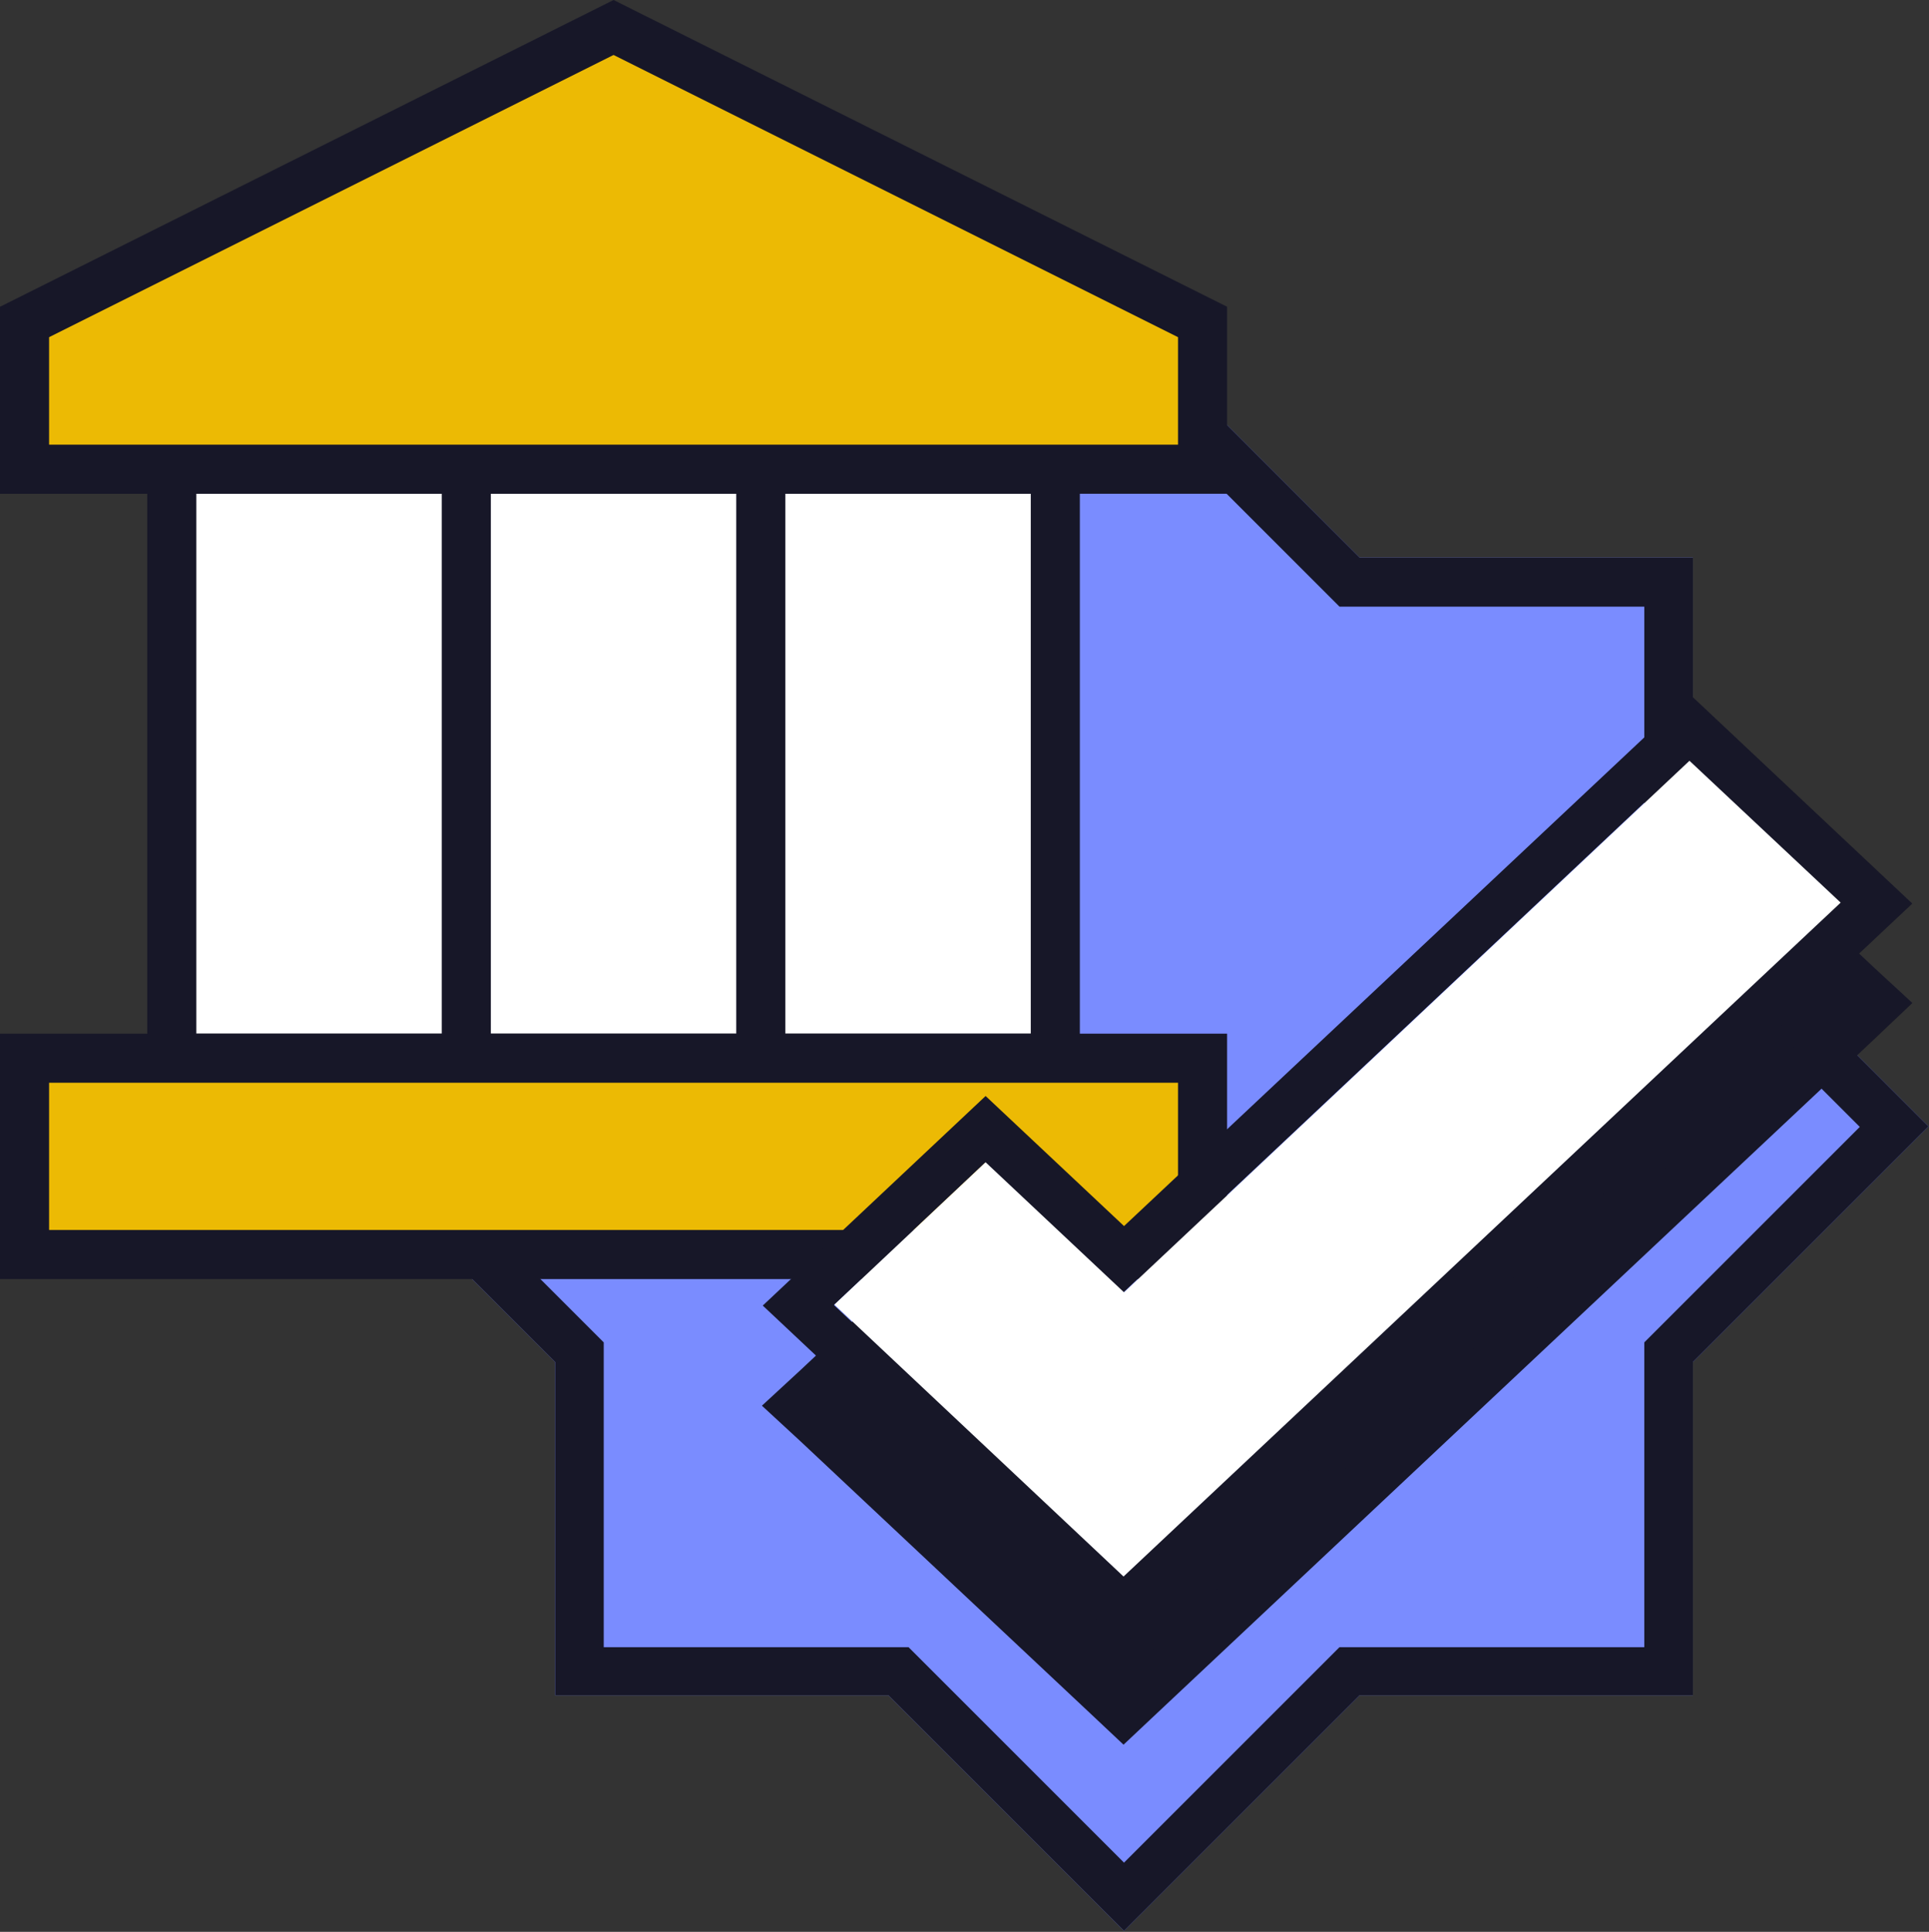 <?xml version="1.0" encoding="UTF-8"?>
<svg id="Layer_2" data-name="Layer 2" xmlns="http://www.w3.org/2000/svg" viewBox="0 0 39.3 39.36">
  <rect x="0" y="0" width="39.3" height="39.36" fill="#333333" stroke="none"/>
  <defs>
    <style>
      .cls-1 {
        fill: #fff;
      }

      .cls-1, .cls-2 {
        fill-rule: evenodd;
      }

      .cls-3 {
        fill: #7a8cff;
      }

      .cls-2, .cls-4 {
        fill: #171728;
      }

      .cls-5 {
        fill: #ecba04;
      }

      .cls-4 {
        stroke: #171728;
      }
    </style>
  </defs>
  <g id="Layer_1-2" data-name="Layer 1">
    <g>
      <path class="cls-3" d="M27.7,11.36l-4.8-4.8-4.8,4.8h-6.79v6.79l-4.8,4.8,4.8,4.8v6.79h6.79l4.8,4.8,4.8-4.8h6.79v-6.79l4.8-4.8-4.8-4.8v-6.79h-6.79Z"/>
      <path class="cls-2" d="M27.7,11.36l-4.8-4.8-4.8,4.8h-6.79v6.79l-4.8,4.8,4.8,4.8v6.79h6.79l4.8,4.8,4.8-4.8h6.79v-6.79l4.8-4.8-4.8-4.8v-6.79h-6.79ZM33.5,12.36h-6.21l-4.39-4.39-4.39,4.39h-6.21v6.21l-4.39,4.39,4.39,4.39v6.21h6.21l4.39,4.39,4.39-4.39h6.21v-6.21l4.39-4.39-4.39-4.39v-6.21Z"/>
      <path class="cls-1" d="M3.5,9.56h18v12H3.5v-12Z"/>
      <path class="cls-2" d="M3,9.06h19v13H3v-13ZM15,21.06v-11h-5v11h5ZM16,21.06h5v-11h-5v11ZM4,10.06h5v11h-5v-11Z"/>
      <path class="cls-5" d="M12.5.56L.5,6.56v3h24v-3L12.5.56Z"/>
      <path class="cls-2" d="M12.5,0l12.5,6.25v3.81H0v-3.81L12.5,0ZM1,6.87v2.19h23v-2.19L12.5,1.12,1,6.87Z"/>
      <path class="cls-5" d="M24.5,21.56v4H.5v-4h24Z"/>
      <path class="cls-2" d="M25,21.06v5H0v-5h25ZM24,22.06H1v3h23v-3Z"/>
      <path class="cls-4" d="M34.76,17.19l3.08,2.89.39.36-.39.37-14.61,13.73-.34.32-.34-.32-5.9-5.54-.39-.36.39-.36,3.08-2.89.34-.32.34.32,2.47,2.32,11.18-10.51.34-.32.34.32Z"/>
      <path class="cls-2" d="M34.42,14.14l4.54,4.27-16.07,15.1-7.35-6.91,4.54-4.27,2.82,2.65,11.53-10.83ZM22.89,26.34l-2.82-2.65-3.08,2.9,5.89,5.54,14.61-13.73-3.08-2.9-11.53,10.84Z"/>
      <path class="cls-1" d="M22.89,26.34l11.53-10.84,3.08,2.89-14.61,13.73-5.89-5.54,3.08-2.9,2.82,2.65Z"/>
    </g>
  </g>
</svg>